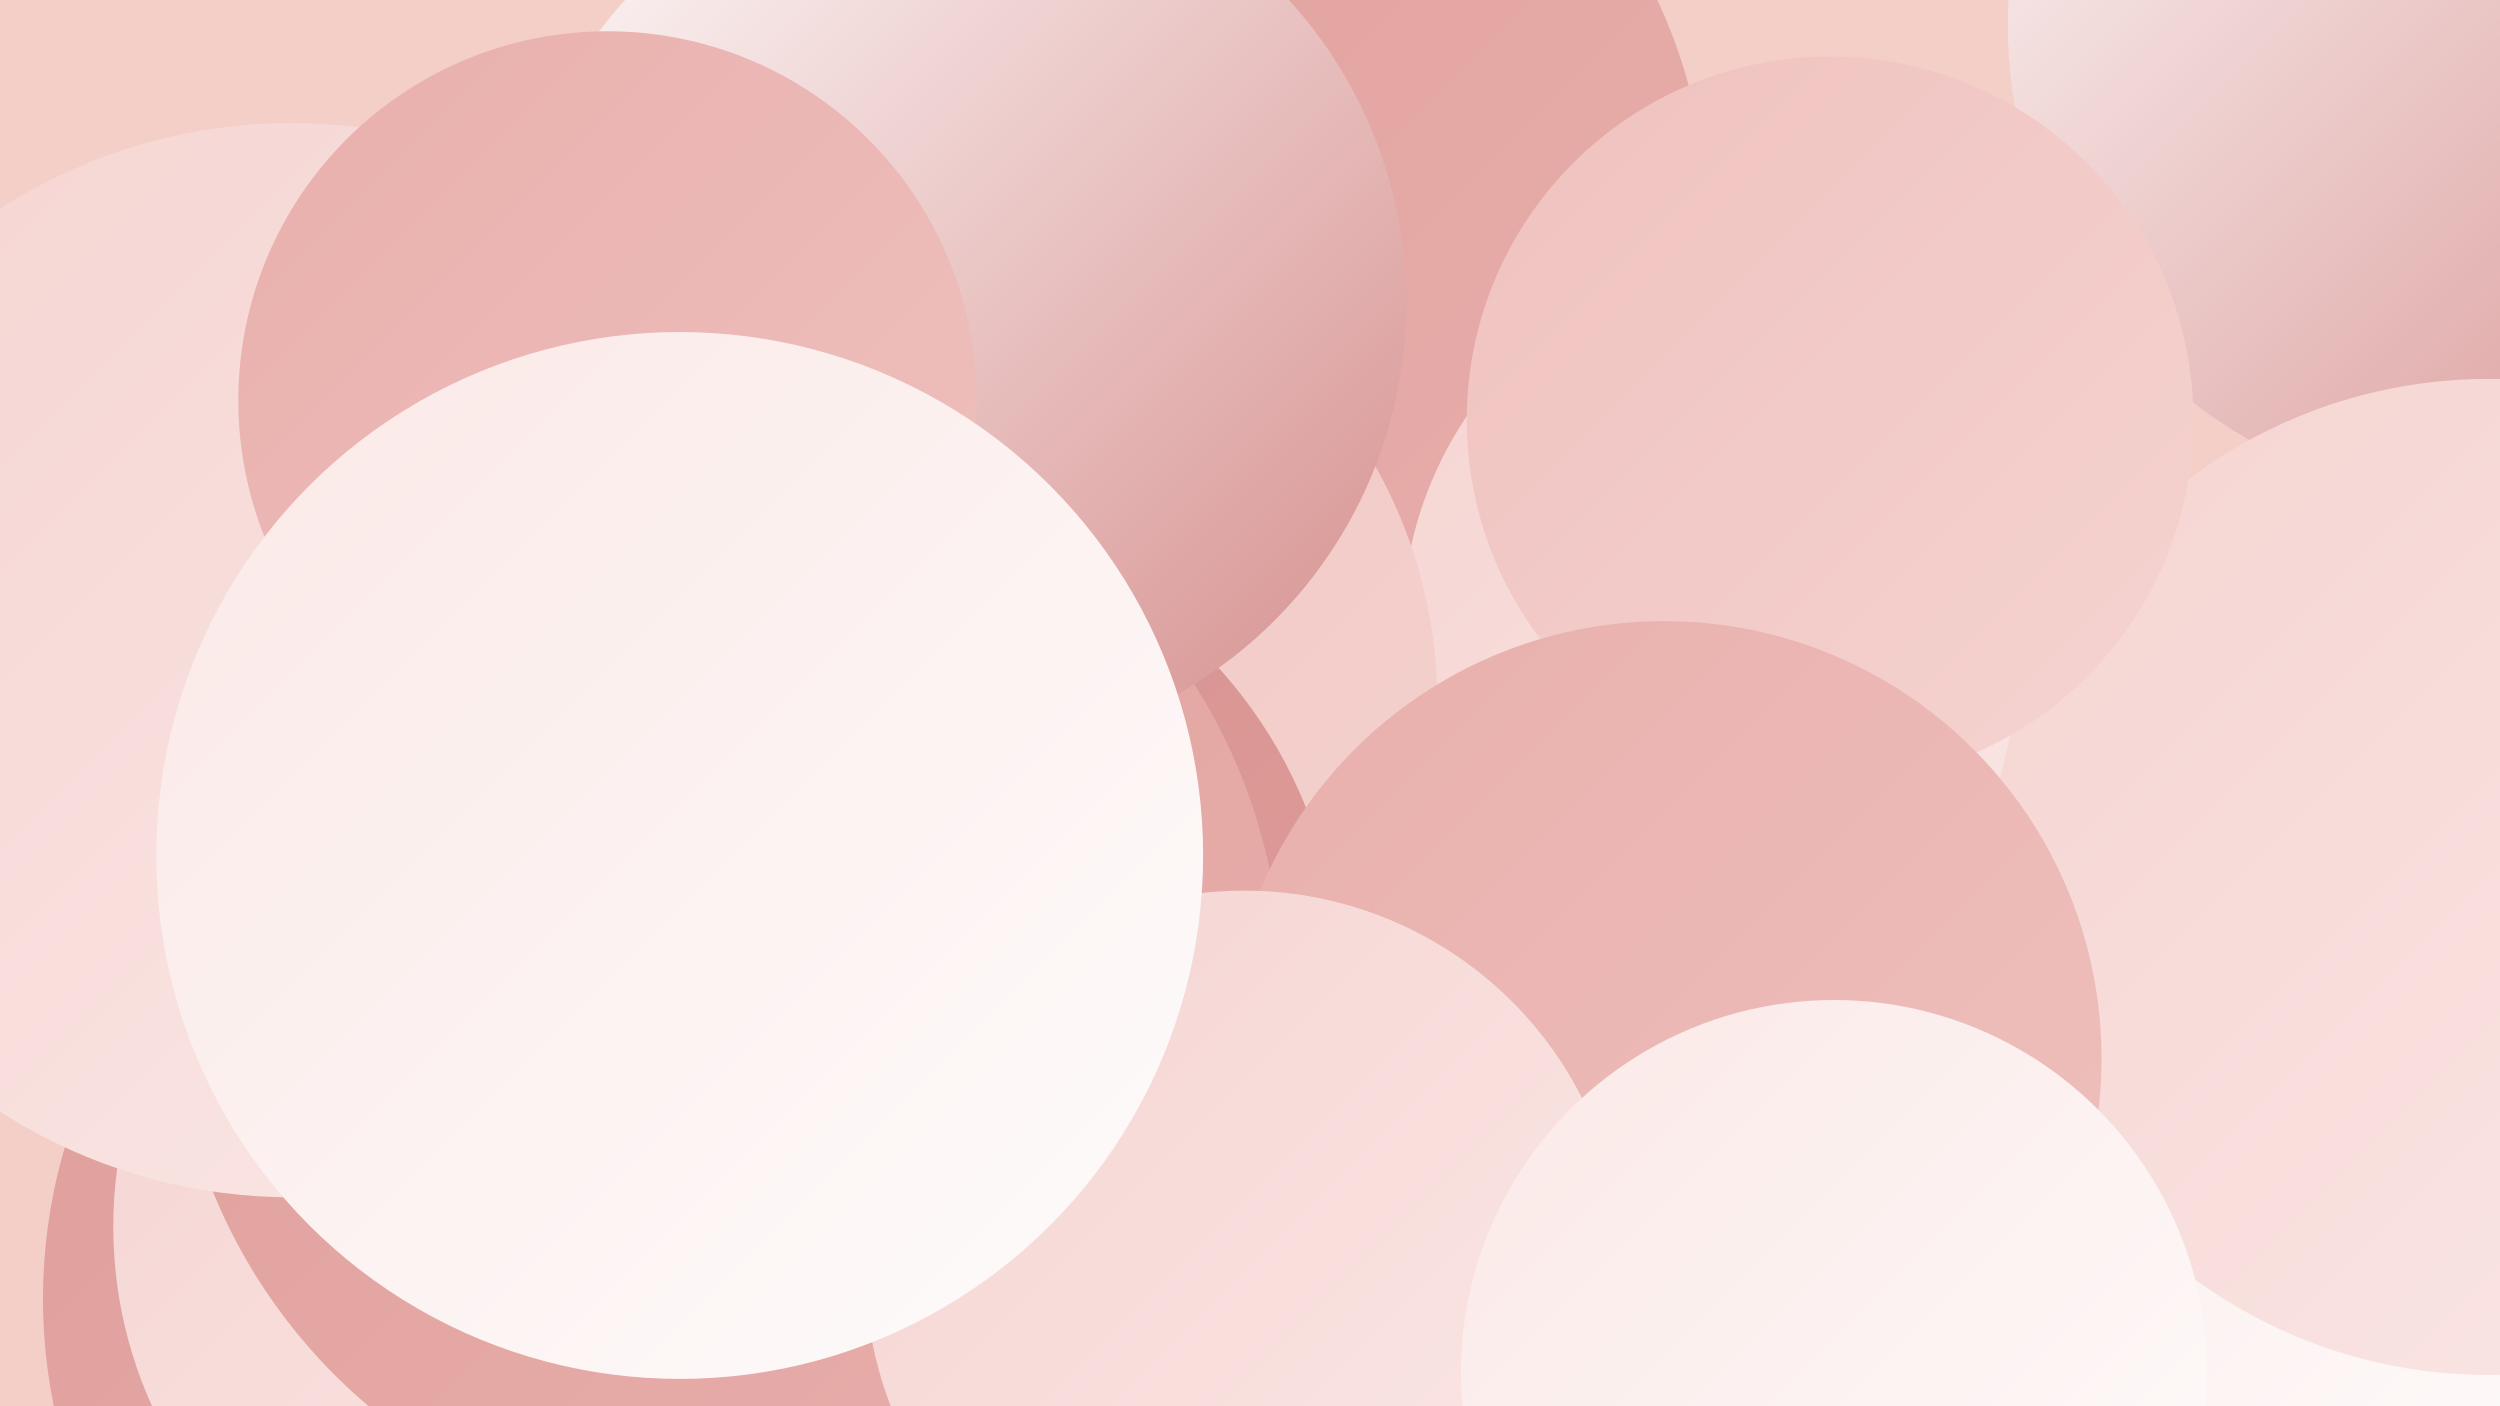 <?xml version="1.0" encoding="UTF-8"?><svg width="1280" height="720" xmlns="http://www.w3.org/2000/svg"><defs><linearGradient id="grad0" x1="0%" y1="0%" x2="100%" y2="100%"><stop offset="0%" style="stop-color:#d58e8c;stop-opacity:1" /><stop offset="100%" style="stop-color:#df9e9b;stop-opacity:1" /></linearGradient><linearGradient id="grad1" x1="0%" y1="0%" x2="100%" y2="100%"><stop offset="0%" style="stop-color:#df9e9b;stop-opacity:1" /><stop offset="100%" style="stop-color:#e8afac;stop-opacity:1" /></linearGradient><linearGradient id="grad2" x1="0%" y1="0%" x2="100%" y2="100%"><stop offset="0%" style="stop-color:#e8afac;stop-opacity:1" /><stop offset="100%" style="stop-color:#efc1be;stop-opacity:1" /></linearGradient><linearGradient id="grad3" x1="0%" y1="0%" x2="100%" y2="100%"><stop offset="0%" style="stop-color:#efc1be;stop-opacity:1" /><stop offset="100%" style="stop-color:#f5d4d1;stop-opacity:1" /></linearGradient><linearGradient id="grad4" x1="0%" y1="0%" x2="100%" y2="100%"><stop offset="0%" style="stop-color:#f5d4d1;stop-opacity:1" /><stop offset="100%" style="stop-color:#fae8e6;stop-opacity:1" /></linearGradient><linearGradient id="grad5" x1="0%" y1="0%" x2="100%" y2="100%"><stop offset="0%" style="stop-color:#fae8e6;stop-opacity:1" /><stop offset="100%" style="stop-color:#fefcfc;stop-opacity:1" /></linearGradient><linearGradient id="grad6" x1="0%" y1="0%" x2="100%" y2="100%"><stop offset="0%" style="stop-color:#fefcfc;stop-opacity:1" /><stop offset="100%" style="stop-color:#d58e8c;stop-opacity:1" /></linearGradient></defs><rect width="1280" height="720" fill="#f3cfc8" /><circle cx="606" cy="114" r="268" fill="url(#grad1)" /><circle cx="517" cy="642" r="281" fill="url(#grad2)" /><circle cx="426" cy="391" r="212" fill="url(#grad6)" /><circle cx="911" cy="321" r="193" fill="url(#grad4)" /><circle cx="1272" cy="13" r="244" fill="url(#grad6)" /><circle cx="297" cy="665" r="275" fill="url(#grad1)" /><circle cx="1096" cy="625" r="232" fill="url(#grad5)" /><circle cx="489" cy="360" r="247" fill="url(#grad3)" /><circle cx="281" cy="628" r="223" fill="url(#grad4)" /><circle cx="446" cy="503" r="240" fill="url(#grad0)" /><circle cx="372" cy="503" r="284" fill="url(#grad1)" /><circle cx="1274" cy="449" r="255" fill="url(#grad4)" /><circle cx="937" cy="215" r="186" fill="url(#grad3)" /><circle cx="149" cy="338" r="275" fill="url(#grad4)" /><circle cx="852" cy="542" r="224" fill="url(#grad2)" /><circle cx="490" cy="155" r="230" fill="url(#grad6)" /><circle cx="311" cy="205" r="189" fill="url(#grad2)" /><circle cx="637" cy="650" r="194" fill="url(#grad4)" /><circle cx="348" cy="438" r="268" fill="url(#grad5)" /><circle cx="939" cy="703" r="191" fill="url(#grad5)" /></svg>